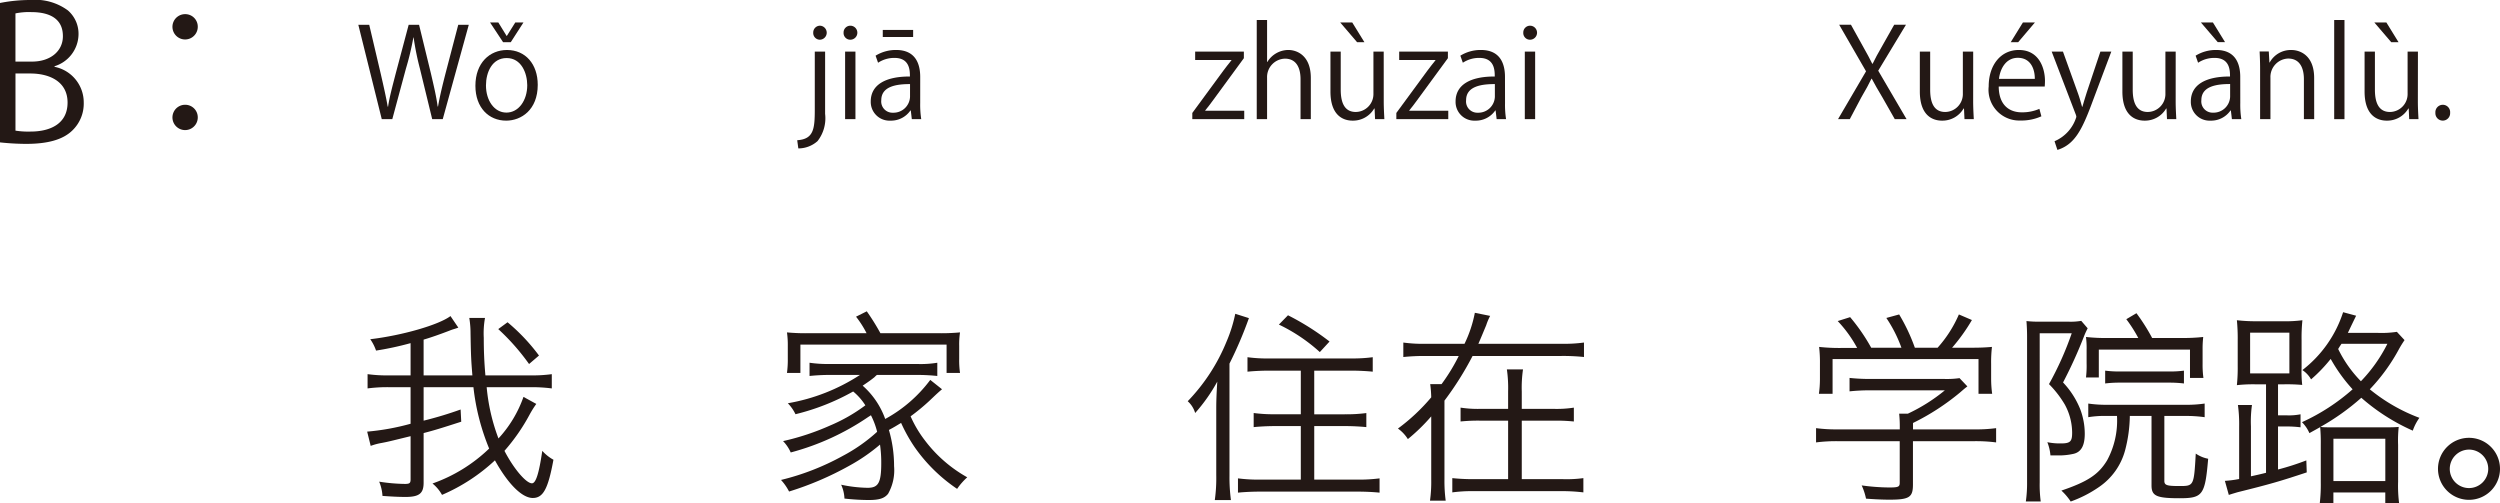 <svg xmlns="http://www.w3.org/2000/svg" width="241.909" height="48.711" viewBox="0 0 241.909 48.711"><defs><style>.a{fill:#231815;}</style></defs><g transform="translate(-38.196 -384.035)"><path class="a" d="M43.472,390.5a3.511,3.511,0,0,1,2.827,3.457,3.608,3.608,0,0,1-1.1,2.7c-.919.9-2.4,1.3-4.466,1.3a24.519,24.519,0,0,1-2.539-.144V384.323a14.966,14.966,0,0,1,2.953-.288,5.331,5.331,0,0,1,3.62,1.009,3,3,0,0,1,1.026,2.377,3.278,3.278,0,0,1-2.323,3.024Zm-2.179-.505c1.819,0,2.989-1.044,2.989-2.448v-.019c0-1.62-1.188-2.322-3.061-2.322a6.447,6.447,0,0,0-1.53.126v4.663Zm-1.6,6.681a7.874,7.874,0,0,0,1.458.09c1.891,0,3.583-.739,3.583-2.809,0-2.053-1.782-2.81-3.6-2.81h-1.44Z"/><path class="a" d="M57.333,386.628a1.225,1.225,0,1,1-1.225-1.224A1.21,1.21,0,0,1,57.333,386.628Zm0,8.751a1.225,1.225,0,1,1-1.225-1.206A1.215,1.215,0,0,1,57.333,395.379Z"/><path class="a" d="M83.556,386.438l-2.518,9.127h-1.02l-1.187-4.88a26.533,26.533,0,0,1-.612-3.023h-.024a26.714,26.714,0,0,1-.719,3.01l-1.32,4.893H75.137l-2.267-9.127h1.055l1.116,4.75c.264,1.151.516,2.254.671,3.166h.037c.131-.923.431-2,.731-3.178l1.259-4.738h1.008l1.151,4.726c.252,1.091.516,2.183.648,3.178h.036c.18-1.043.432-2.051.719-3.178l1.236-4.726Z"/><path class="a" d="M90.23,392.243c0,2.435-1.607,3.466-3.058,3.466-1.679,0-2.974-1.259-2.974-3.37,0-2.231,1.391-3.466,3.058-3.466C89.043,388.873,90.23,390.24,90.23,392.243Zm-3.01-2.591c-1.415,0-2,1.392-2,2.651,0,1.452.8,2.627,1.979,2.627s2.015-1.175,2.015-2.651C89.211,391.116,88.647,389.652,87.22,389.652Zm.4-1.535h-.744l-1.259-1.906h.8l.8,1.3h.024l.816-1.3h.791Z"/><path class="a" d="M118.036,395.05a3.583,3.583,0,0,1-.732,2.638,2.788,2.788,0,0,1-1.859.708l-.108-.792c1.6-.108,1.7-1.1,1.7-2.986v-5.589h1Zm-.5-7.172a.647.647,0,0,1-.648-.684.656.656,0,0,1,.672-.672.679.679,0,0,1-.024,1.356Z"/><path class="a" d="M120.472,387.878a.647.647,0,0,1-.648-.684.653.653,0,0,1,.66-.672.678.678,0,0,1-.012,1.356Zm.5,7.687h-1v-6.536h1Z"/><path class="a" d="M127.238,394.006a9.248,9.248,0,0,0,.1,1.559h-.911l-.1-.839h-.036a2.272,2.272,0,0,1-1.931.983,1.812,1.812,0,0,1-1.907-1.858c0-1.572,1.368-2.423,3.79-2.412,0-.551,0-1.8-1.487-1.8a2.833,2.833,0,0,0-1.595.467l-.24-.683a3.721,3.721,0,0,1,1.991-.552c1.847,0,2.327,1.308,2.327,2.6Zm-.984-1.835c-1.235,0-2.782.181-2.782,1.559a1.087,1.087,0,0,0,1.127,1.211,1.6,1.6,0,0,0,1.655-1.535Zm-2.638-5.241h2.938v.684h-2.938Z"/><path class="a" d="M158.557,389.029v.636l-2.986,4.077c-.252.348-.492.66-.756.984v.024h3.778v.815h-5.025v-.6l3.01-4.1c.264-.347.5-.66.779-1v-.023h-3.513v-.816Z"/><path class="a" d="M165.036,395.565h-.995V391.7c0-1.067-.384-1.99-1.511-1.99a1.78,1.78,0,0,0-1.727,1.835v4.017h-1v-9.594h1v4.065h.024a2.4,2.4,0,0,1,2.027-1.163c.8,0,2.182.492,2.182,2.711Z"/><path class="a" d="M172.092,393.826c0,.672.036,1.236.06,1.739h-.9l-.047-1.031h-.037a2.367,2.367,0,0,1-2.086,1.175c-.984,0-2.147-.563-2.147-2.818v-3.862h.995v3.682c0,1.271.372,2.159,1.464,2.159a1.731,1.731,0,0,0,1.7-1.775v-4.066h.995Zm-4.21-7.615h1.163l1.176,1.906h-.708Z"/><path class="a" d="M178.3,389.029v.636l-2.986,4.077c-.252.348-.492.66-.756.984v.024h3.778v.815h-5.025v-.6l3.01-4.1c.264-.347.5-.66.78-1v-.023h-3.514v-.816Z"/><path class="a" d="M183.828,394.006a9.141,9.141,0,0,0,.1,1.559h-.911l-.1-.839h-.036a2.275,2.275,0,0,1-1.931.983,1.811,1.811,0,0,1-1.907-1.858c0-1.572,1.367-2.423,3.79-2.412,0-.551,0-1.8-1.487-1.8a2.837,2.837,0,0,0-1.6.467l-.24-.683a3.721,3.721,0,0,1,1.991-.552c1.847,0,2.327,1.308,2.327,2.6Zm-.983-1.835c-1.236,0-2.783.181-2.783,1.559a1.087,1.087,0,0,0,1.127,1.211,1.6,1.6,0,0,0,1.656-1.535Z"/><path class="a" d="M186.242,387.878a.646.646,0,0,1-.647-.684.653.653,0,0,1,.659-.672.678.678,0,0,1-.012,1.356Zm.5,7.687h-1v-6.536h1Z"/><path class="a" d="M222.682,395.565h-1.139l-1.2-2.11c-.456-.767-.744-1.26-1.032-1.811h-.024c-.264.551-.528,1.031-.983,1.811l-1.116,2.11H216.05l2.71-4.629-2.6-4.509H217.3l1.236,2.23c.323.575.575,1.031.827,1.547h.036c.264-.552.5-.972.828-1.547l1.259-2.23h1.14l-2.687,4.449Z"/><path class="a" d="M229.126,393.826c0,.672.037,1.236.061,1.739h-.9l-.048-1.031H228.2a2.37,2.37,0,0,1-2.087,1.175c-.983,0-2.147-.563-2.147-2.818v-3.862h1v3.682c0,1.271.372,2.159,1.463,2.159a1.73,1.73,0,0,0,1.7-1.775v-4.066h1Z"/><path class="a" d="M235.727,395.29a4.746,4.746,0,0,1-2.051.407,2.975,2.975,0,0,1-3.047-3.3c0-2.05,1.152-3.526,2.915-3.526,2.015,0,2.531,1.847,2.531,2.986,0,.228-.013.4-.025.552H231.6c.012,1.812,1.044,2.495,2.219,2.495a4.131,4.131,0,0,0,1.715-.336Zm-.636-3.622c.012-.888-.36-2.039-1.643-2.039-1.2,0-1.727,1.139-1.823,2.039Zm-1.152-5.457H235.1l-1.619,1.906h-.72Z"/><path class="a" d="M242.494,389.029l-1.739,4.629c-.779,2.123-1.331,3.347-2.147,4.114a3.3,3.3,0,0,1-1.331.768L237,397.7a3.734,3.734,0,0,0,2.111-2.35.847.847,0,0,0-.072-.277l-2.314-6.044h1.091l1.427,3.97c.168.456.312.972.42,1.367h.036c.108-.395.264-.887.42-1.391l1.319-3.946Z"/><path class="a" d="M248.722,393.826c0,.672.036,1.236.06,1.739h-.9l-.048-1.031H247.8a2.368,2.368,0,0,1-2.087,1.175c-.983,0-2.147-.563-2.147-2.818v-3.862h1v3.682c0,1.271.372,2.159,1.463,2.159a1.731,1.731,0,0,0,1.7-1.775v-4.066h.995Z"/><path class="a" d="M254.974,394.006a9.139,9.139,0,0,0,.1,1.559h-.911l-.1-.839h-.036a2.272,2.272,0,0,1-1.93.983,1.812,1.812,0,0,1-1.908-1.858c0-1.572,1.368-2.423,3.791-2.412,0-.551,0-1.8-1.488-1.8a2.836,2.836,0,0,0-1.6.467l-.24-.683a3.721,3.721,0,0,1,1.991-.552c1.847,0,2.327,1.308,2.327,2.6Zm-3.814-7.8h1.164l1.175,1.906h-.707Zm2.831,5.96c-1.236,0-2.783.181-2.783,1.559a1.087,1.087,0,0,0,1.127,1.211,1.6,1.6,0,0,0,1.656-1.535Z"/><path class="a" d="M262.125,395.565h-.995V391.7c0-1.067-.383-2-1.523-2a1.781,1.781,0,0,0-1.715,1.86v4.005h-1v-4.857c0-.672-.023-1.163-.047-1.691h.887l.06,1.067h.024a2.334,2.334,0,0,1,2.1-1.211c.815,0,2.206.492,2.206,2.711Z"/><path class="a" d="M265.056,395.565h-.995v-9.594h.995Z"/><path class="a" d="M272.157,393.826c0,.672.036,1.236.061,1.739h-.9l-.047-1.031h-.036a2.369,2.369,0,0,1-2.087,1.175c-.983,0-2.147-.563-2.147-2.818v-3.862h1v3.682c0,1.271.371,2.159,1.463,2.159a1.731,1.731,0,0,0,1.7-1.775v-4.066h1Zm-4.21-7.615h1.164l1.175,1.906h-.707Z"/><path class="a" d="M273.853,394.954a.722.722,0,0,1,.718-.78.714.714,0,0,1,.708.78.714.714,0,1,1-1.426,0Z"/><path class="a" d="M85.289,421.5a18.691,18.691,0,0,0,1.14,4.961,11.57,11.57,0,0,0,2.421-4.022l1.24.681a9.731,9.731,0,0,0-.64,1.02,18.659,18.659,0,0,1-2.441,3.521c.9,1.74,2.1,3.141,2.66,3.141.381,0,.681-.961,1-3.141a4.092,4.092,0,0,0,1.08.86c-.52,2.84-1,3.7-2,3.7-1.041,0-2.4-1.361-3.661-3.641a17.772,17.772,0,0,1-5.121,3.341,3.771,3.771,0,0,0-.921-1.1,15.163,15.163,0,0,0,5.482-3.381,21.751,21.751,0,0,1-1.521-5.94h-4.82v3.24a35.826,35.826,0,0,0,3.58-1.08l.06,1.18c-1.92.62-2.56.82-3.64,1.1v4.8c0,1.04-.421,1.381-1.761,1.381-.66,0-1.4-.04-2.22-.1a4.226,4.226,0,0,0-.32-1.379,17.057,17.057,0,0,0,2.5.219c.44,0,.54-.08.54-.439v-4.182c-1.96.481-2.18.54-2.821.66a6.063,6.063,0,0,0-1.04.281l-.34-1.38a23.1,23.1,0,0,0,4.2-.761V421.5h-2.1a14.859,14.859,0,0,0-2.061.119v-1.38a13.689,13.689,0,0,0,2.061.12h2.1v-3.121a29.657,29.657,0,0,1-3.341.721,4.4,4.4,0,0,0-.56-1.1c3.061-.36,6.622-1.38,7.762-2.24l.76,1.12-.36.12a5.019,5.019,0,0,0-.52.18c-.94.36-1.74.641-2.48.86v3.461h4.72c-.119-1.5-.139-1.76-.179-4.081a9.052,9.052,0,0,0-.121-1.48h1.521a8.326,8.326,0,0,0-.12,1.921c0,1.2.04,2.3.159,3.64H89.59a13.915,13.915,0,0,0,2-.12v1.38a14.853,14.853,0,0,0-2.06-.119Zm2.02-6.282a18.584,18.584,0,0,1,3.041,3.22l-.96.821a21.433,21.433,0,0,0-2.981-3.381Z"/><path class="a" d="M129.349,421.7c-.42.36-.42.36-1.2,1.1a19.937,19.937,0,0,1-1.84,1.52,11.223,11.223,0,0,0,1.36,2.3,13.2,13.2,0,0,0,4.121,3.6,6.272,6.272,0,0,0-.98,1.12,15.7,15.7,0,0,1-4.1-4.022,15.374,15.374,0,0,1-1.32-2.36c-.54.32-.58.36-1.18.681a12.451,12.451,0,0,1,.5,3.5,4.613,4.613,0,0,1-.581,2.679c-.359.441-.86.6-1.86.6a22.219,22.219,0,0,1-2.36-.14,3.558,3.558,0,0,0-.321-1.341,13.205,13.205,0,0,0,2.561.3c1.04,0,1.32-.479,1.32-2.4a12.28,12.28,0,0,0-.12-1.781,17.557,17.557,0,0,1-3,2.061,30.281,30.281,0,0,1-5.8,2.48,5.077,5.077,0,0,0-.78-1.12,24.138,24.138,0,0,0,5.962-2.32,16.027,16.027,0,0,0,3.34-2.341,7.509,7.509,0,0,0-.6-1.6c-.12.08-.22.14-.28.18a24.355,24.355,0,0,1-7.481,3.421,3.808,3.808,0,0,0-.741-1.1,24.12,24.12,0,0,0,4.581-1.521,16.112,16.112,0,0,0,3.381-1.94,5.626,5.626,0,0,0-1.18-1.34,21.97,21.97,0,0,1-5.581,2.2,3.973,3.973,0,0,0-.741-1.061,18.536,18.536,0,0,0,6.982-2.74h-2.941a19,19,0,0,0-1.94.1v-1.28a11.958,11.958,0,0,0,1.94.12h8.462a9.909,9.909,0,0,0,1.961-.12v1.28a18.826,18.826,0,0,0-1.961-.1h-3.881a2.007,2.007,0,0,0-.24.22c-.38.3-.52.4-1.14.82a7.781,7.781,0,0,1,2.181,3.221,13.441,13.441,0,0,0,4.36-3.78Zm-7.3-5.421a9.489,9.489,0,0,0-1.02-1.6l1.04-.52a21.623,21.623,0,0,1,1.32,2.12h5.681a19.449,19.449,0,0,0,2.021-.08,7.866,7.866,0,0,0-.08,1.32v1.241a8.549,8.549,0,0,0,.08,1.36h-1.3v-2.74H115.646v2.74h-1.3a9.328,9.328,0,0,0,.08-1.38v-1.221a8.657,8.657,0,0,0-.08-1.32,19.053,19.053,0,0,0,2,.08Z"/><path class="a" d="M155.885,423.584c0-.9.04-1.7.1-2.621A16.4,16.4,0,0,1,153.844,424a2.435,2.435,0,0,0-.72-1.141,18.128,18.128,0,0,0,3.761-5.781,13.965,13.965,0,0,0,.84-2.68l1.32.42a38.64,38.64,0,0,1-1.88,4.4v10.862a16.743,16.743,0,0,0,.14,2.341h-1.56a15.271,15.271,0,0,0,.14-2.4Zm9.482.54h2.96a14.957,14.957,0,0,0,2.081-.12v1.36c-.6-.059-1.341-.1-2.061-.1h-2.98v5.18h4.141a15.727,15.727,0,0,0,2.18-.12v1.381c-.6-.06-1.36-.1-2.18-.1h-9.322c-.84,0-1.6.041-2.2.1v-1.381a15.624,15.624,0,0,0,2.161.12h3.92v-5.18h-2.48c-.74,0-1.461.04-2.081.1V424a14.646,14.646,0,0,0,2.061.12h2.5V419.9h-3.06c-.76,0-1.5.04-2.1.1v-1.4a14.1,14.1,0,0,0,2.1.12h7.9a14.972,14.972,0,0,0,2.12-.12V420c-.58-.06-1.341-.1-2.1-.1h-3.561Zm-2.541-9.582a24.716,24.716,0,0,1,4.021,2.54l-.94,1.021a16.4,16.4,0,0,0-3.961-2.661Z"/><path class="a" d="M189.288,417.3a14.037,14.037,0,0,0,2.18-.12v1.4a19.361,19.361,0,0,0-2.18-.1h-8.6a30.49,30.49,0,0,1-2.721,4.322v7.622a14.218,14.218,0,0,0,.12,2.059h-1.52a13.121,13.121,0,0,0,.12-2.059v-6.1a17.884,17.884,0,0,1-2.261,2.2,3.548,3.548,0,0,0-.96-1.02,18.634,18.634,0,0,0,3.221-3.021,10.78,10.78,0,0,0-.1-1.28h1.1a17.952,17.952,0,0,0,1.661-2.721h-3.161a19.267,19.267,0,0,0-2.2.1v-1.4a14.176,14.176,0,0,0,2.2.12h3.721a12.048,12.048,0,0,0,1-3l1.48.3a5.667,5.667,0,0,0-.38.9c-.2.48-.58,1.4-.76,1.8Zm-.7,6.3a10.751,10.751,0,0,0,1.9-.121v1.341a16.406,16.406,0,0,0-1.9-.08h-3.14V430.4h3.981a12.076,12.076,0,0,0,1.98-.1v1.38a17.334,17.334,0,0,0-2-.121h-8.682a14.167,14.167,0,0,0-2,.121v-1.38a19.369,19.369,0,0,0,2,.1h3.4v-5.661h-2.68a16.576,16.576,0,0,0-1.921.08v-1.341a10.866,10.866,0,0,0,1.921.121h2.68v-1.7a12.65,12.65,0,0,0-.12-2.12h1.561a12.133,12.133,0,0,0-.12,2.141v1.68Z"/><path class="a" d="M216.024,426.725a15.276,15.276,0,0,0-2.1.12v-1.381a14.956,14.956,0,0,0,2.081.12h6.021v-.34c0-.4-.02-.76-.06-1.18h.84a16.78,16.78,0,0,0,3.581-2.26h-7.322a18.178,18.178,0,0,0-1.9.1v-1.3a18.4,18.4,0,0,0,1.94.1h7.222a8.535,8.535,0,0,0,1.48-.08l.76.8c-.26.2-.26.2-.7.58a22.748,22.748,0,0,1-4.561,2.96v.62h5.942a14.661,14.661,0,0,0,2.1-.12v1.381a15.174,15.174,0,0,0-2.12-.12H223.3v4.2c0,1.24-.36,1.46-2.3,1.46-.62,0-1.5-.04-2.241-.1a5.93,5.93,0,0,0-.42-1.28,20.355,20.355,0,0,0,2.661.2c.88,0,1.02-.059,1.02-.46v-4.02Zm6.161-9.042a13.034,13.034,0,0,0-1.46-2.881l1.24-.34a17.718,17.718,0,0,1,1.52,3.221h2.2a11.8,11.8,0,0,0,2.06-3.221l1.26.54a17.627,17.627,0,0,1-1.92,2.681h1.56c1.161,0,1.6-.021,2.3-.08a12.931,12.931,0,0,0-.08,1.66v1.48a11,11,0,0,0,.1,1.4h-1.321v-3.361H215.523v3.361H214.2a10.5,10.5,0,0,0,.1-1.4v-1.48a12.935,12.935,0,0,0-.08-1.66,17.954,17.954,0,0,0,2.281.1h1.4a12.162,12.162,0,0,0-1.88-2.6l1.2-.38a18.262,18.262,0,0,1,2.041,2.961Z"/><path class="a" d="M234.343,416.622c0-.54-.02-1.019-.06-1.52a10.94,10.94,0,0,0,1.341.06h2.74a5.822,5.822,0,0,0,1.22-.08l.621.72c-.06.12-.181.36-.3.64a43.963,43.963,0,0,1-2.081,4.6,8.225,8.225,0,0,1,1.66,2.581,6.772,6.772,0,0,1,.441,2.38c0,1.141-.341,1.761-1.061,1.94a6.387,6.387,0,0,1-1.56.16h-.7a4.477,4.477,0,0,0-.3-1.28,5.986,5.986,0,0,0,1.3.12c.92,0,1.1-.179,1.1-1.04a5.726,5.726,0,0,0-.72-2.74,10.048,10.048,0,0,0-1.52-1.961,30.51,30.51,0,0,0,2.2-4.921h-3.1V430.7a12.377,12.377,0,0,0,.1,1.86h-1.441a12.434,12.434,0,0,0,.12-1.86Zm7.742,7.662a9.652,9.652,0,0,0-1.82.12v-1.32a11.966,11.966,0,0,0,1.84.12h7.521a12.1,12.1,0,0,0,1.9-.12v1.32a12.825,12.825,0,0,0-1.9-.12h-2v6.281c0,.42.24.5,1.44.5,1.421,0,1.421,0,1.6-3.14a3.136,3.136,0,0,0,1.2.5c-.3,3.52-.52,3.821-2.781,3.821-2.22,0-2.7-.221-2.7-1.24v-6.722h-2.1a13.642,13.642,0,0,1-.461,3.341,6.254,6.254,0,0,1-2.5,3.521,11.651,11.651,0,0,1-2.761,1.419,5.42,5.42,0,0,0-.9-1.059c2.541-.86,3.6-1.561,4.421-2.921a8.067,8.067,0,0,0,.96-4.3Zm7.382-7.542a18,18,0,0,0,1.92-.1,10.5,10.5,0,0,0-.06,1.28v1.32a9.231,9.231,0,0,0,.08,1.361h-1.3v-2.742h-8.822v2.7h-1.241a9.443,9.443,0,0,0,.06-1.36v-1.3a8.572,8.572,0,0,0-.06-1.259,17.374,17.374,0,0,0,2.121.1h2.94a13.366,13.366,0,0,0-1.16-1.82l.981-.58a18.491,18.491,0,0,1,1.52,2.4ZM241.9,419.9a10.517,10.517,0,0,0,1.52.08h4.621a10.107,10.107,0,0,0,1.481-.08v1.241a11.64,11.64,0,0,0-1.481-.081H243.4a11.33,11.33,0,0,0-1.5.081Z"/><path class="a" d="M258.625,429.465a25.161,25.161,0,0,0,2.74-.88l.04,1.16c-2.661.88-3.481,1.12-6.7,1.921-.261.08-.481.14-.841.26l-.38-1.361a10.975,10.975,0,0,0,1.38-.179v-5.062a13.58,13.58,0,0,0-.119-2.1h1.36a11.393,11.393,0,0,0-.1,2.06v4.841c.36-.08.92-.2,1.46-.34v-8.561h-.98a14.071,14.071,0,0,0-1.84.08,16.327,16.327,0,0,0,.08-1.861v-2.461a18.267,18.267,0,0,0-.08-1.96,16.623,16.623,0,0,0,1.92.1h2.48a13.213,13.213,0,0,0,1.941-.1,16.684,16.684,0,0,0-.08,1.96v2.6a11.539,11.539,0,0,0,.06,1.7,16.445,16.445,0,0,0-1.78-.059h-.56v3h.779a5.822,5.822,0,0,0,1.4-.1v1.26a10.108,10.108,0,0,0-1.421-.079h-.759Zm-2.7-9.3h3.8v-3.94h-3.8Zm14.943-3.221c-.2.3-.28.42-.5.8a17.9,17.9,0,0,1-2.861,3.961,16.931,16.931,0,0,0,4.8,2.761,4.782,4.782,0,0,0-.641,1.24,19.438,19.438,0,0,1-4.981-3.181,22.6,22.6,0,0,1-3.961,2.821.616.616,0,0,1,.18.02c.241.02.7.02,1.4.02h4.36c.86,0,1.181,0,1.641-.04a11.889,11.889,0,0,0-.06,1.741v3.561a13.153,13.153,0,0,0,.1,2.1h-1.34v-1.06h-5.022v1.06h-1.32a15.5,15.5,0,0,0,.1-2.041v-3.62a16.43,16.43,0,0,0-.06-1.721c-.46.26-.54.3-1.04.58a3.43,3.43,0,0,0-.72-1.06,19.592,19.592,0,0,0,4.9-3.181,15.586,15.586,0,0,1-2.12-2.94,14.82,14.82,0,0,1-1.9,1.98,2.629,2.629,0,0,0-.84-.9,11.55,11.55,0,0,0,3.941-5.6l1.26.34c-.48.981-.74,1.54-.8,1.66h2.86a10.043,10.043,0,0,0,1.881-.1Zm-6.882,13.643h5.022v-4.1h-5.022Zm.781-13.282c-.12.179-.141.2-.321.5a11.855,11.855,0,0,0,2.2,3.12,14.629,14.629,0,0,0,2.561-3.62Z"/><path class="a" d="M280.105,429.4a3,3,0,1,1-3-3A3,3,0,0,1,280.105,429.4Zm-4.861,0a1.861,1.861,0,1,0,1.86-1.86A1.87,1.87,0,0,0,275.244,429.4Z"/></g></svg>